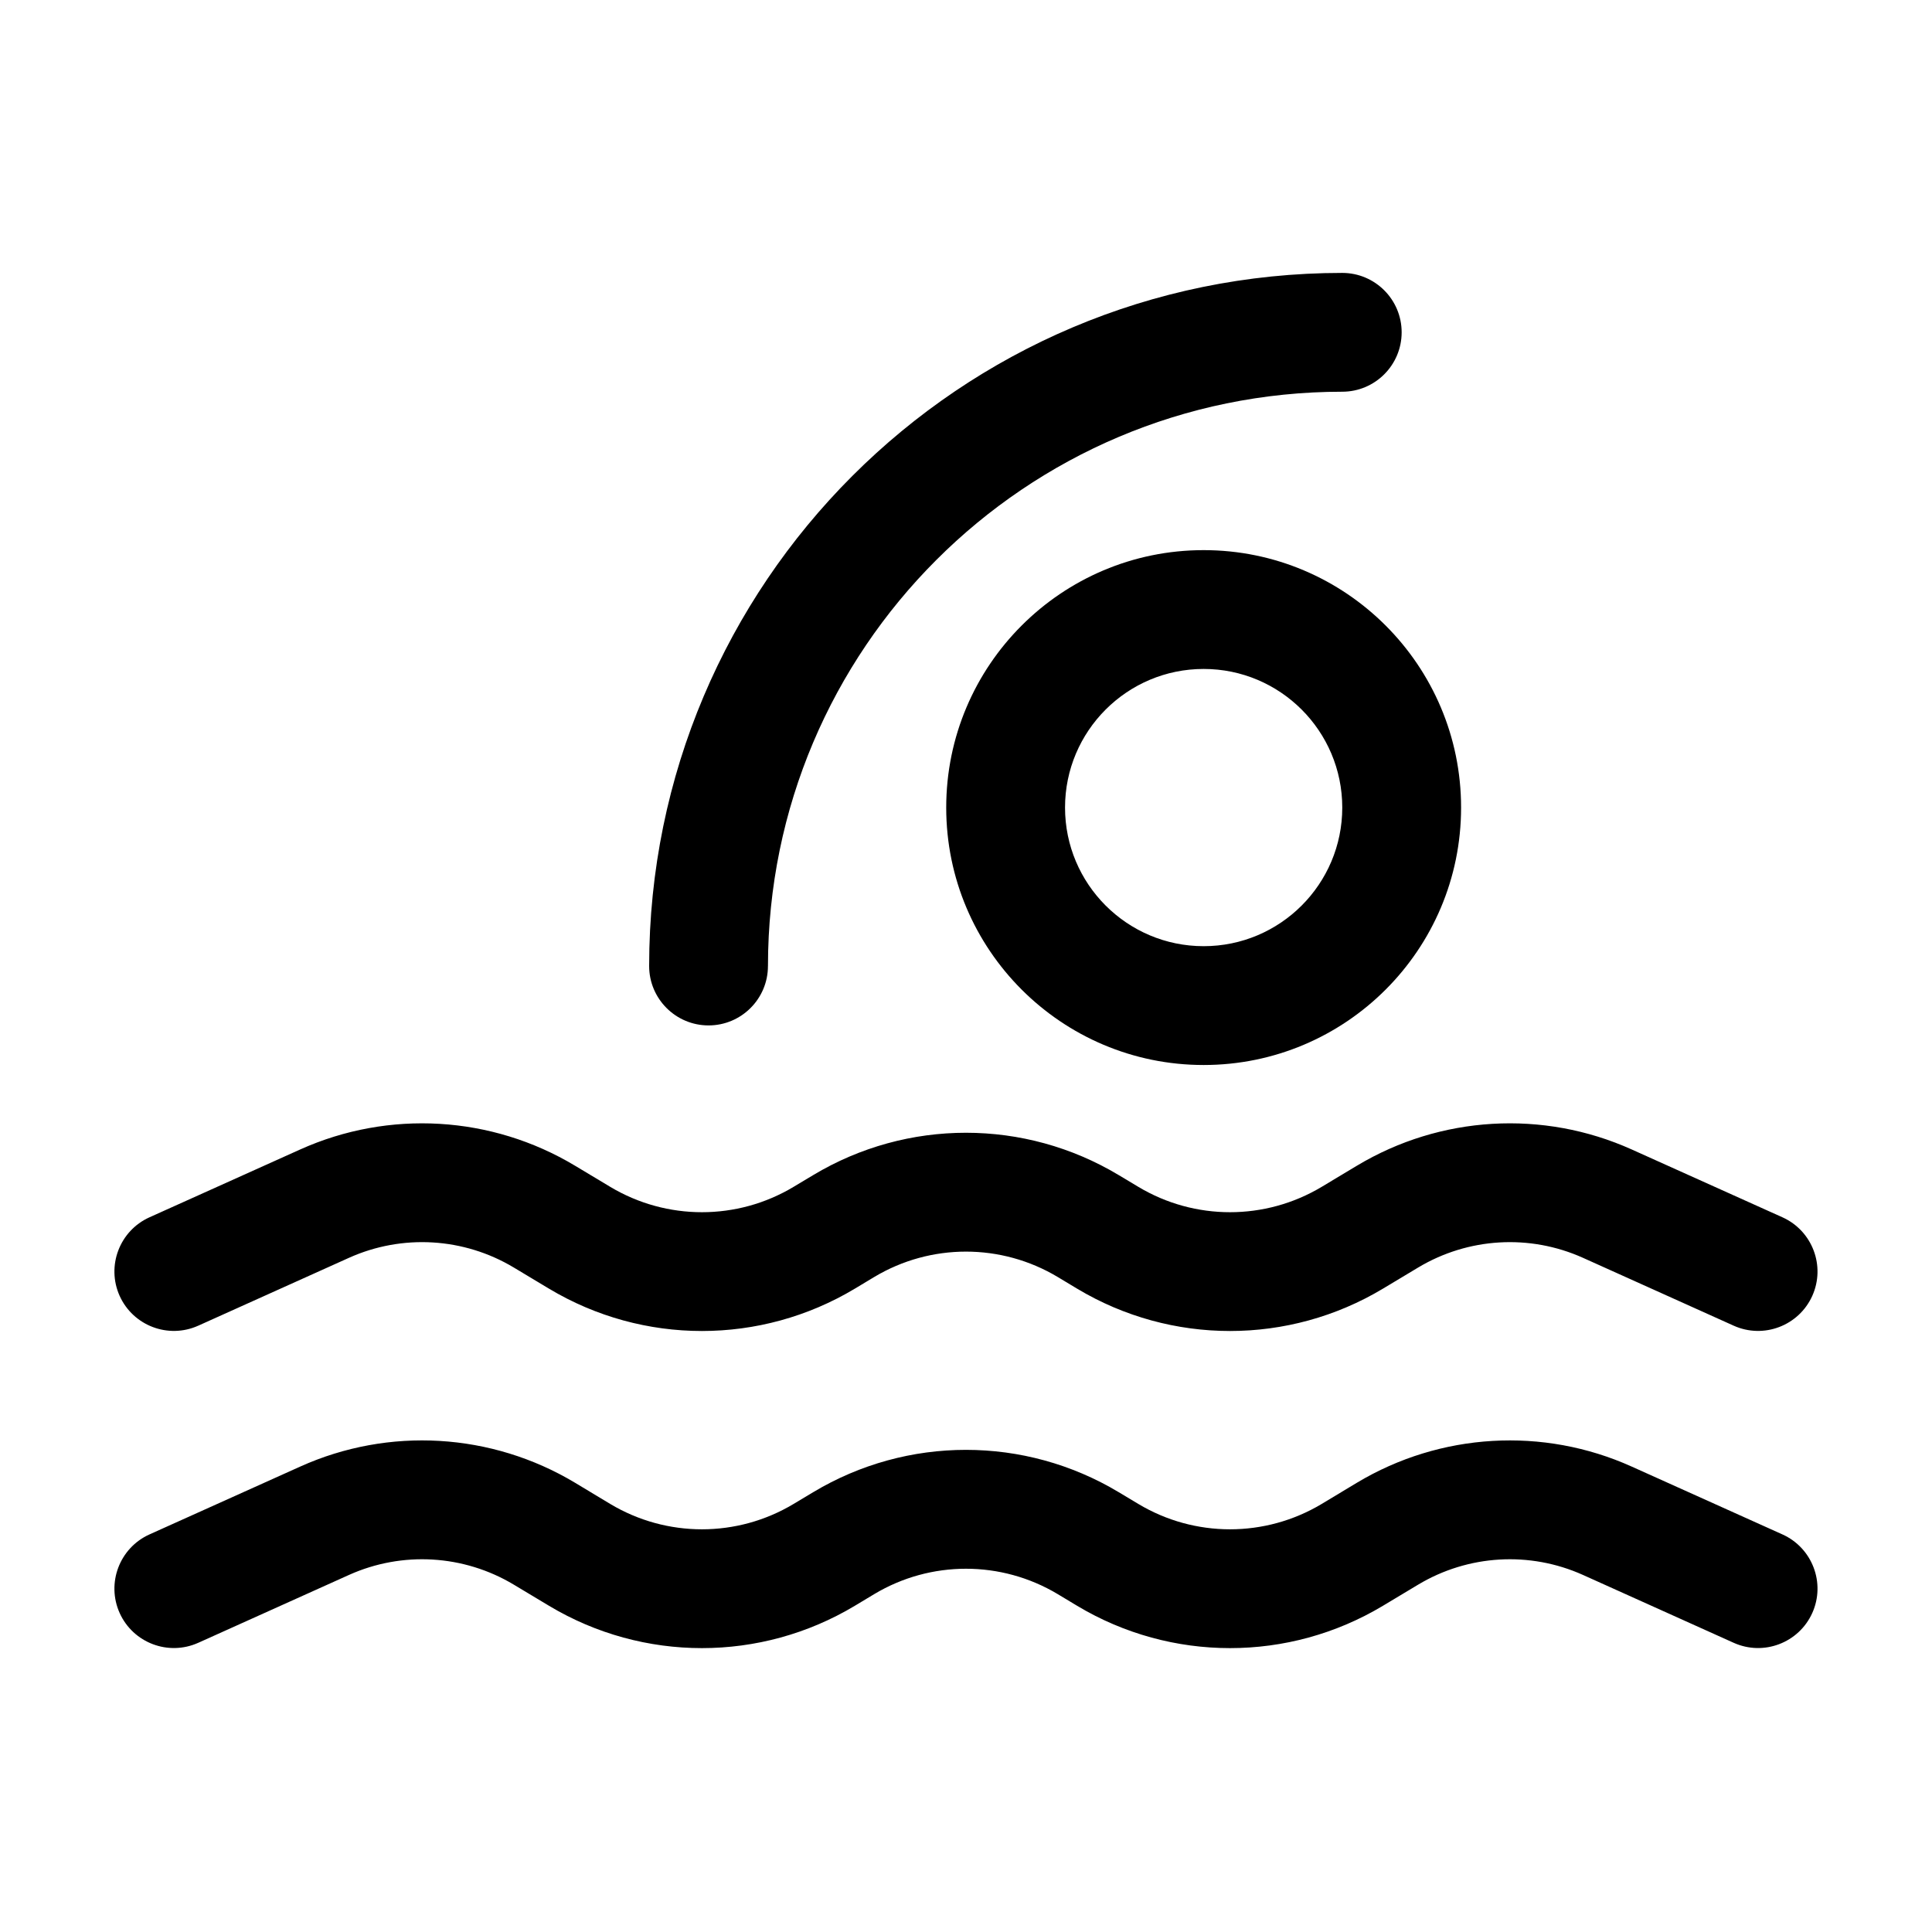 <?xml version="1.0" encoding="UTF-8"?>
<!-- Uploaded to: ICON Repo, www.iconrepo.com, Generator: ICON Repo Mixer Tools -->
<svg fill="#000000" width="800px" height="800px" version="1.1" viewBox="144 144 512 512" xmlns="http://www.w3.org/2000/svg">
 <g fill-rule="evenodd">
  <path d="m196.54 495.32s20.973-9.445 39.949-17.988c14.105-6.34 30.418-5.375 43.684 2.582l9.34 5.606c24.938 14.945 56.07 14.945 81.008 0l5.164-3.106c14.969-8.965 33.648-8.965 48.617 0l5.164 3.106c24.938 14.945 56.07 14.945 81.008 0l9.34-5.606c13.266-7.957 29.578-8.922 43.684-2.582 18.977 8.543 39.949 17.988 39.949 17.988 7.934 3.57 17.254 0.02 20.824-7.894 3.57-7.934 0.02-17.254-7.894-20.824 0 0-20.973-9.445-39.969-17.988-23.488-10.559-50.695-8.965-72.801 4.305l-9.34 5.606c-14.969 8.965-33.648 8.965-48.598 0l-5.184-3.106c-24.918-14.969-56.07-14.969-80.988 0l-5.184 3.106c-14.945 8.965-33.629 8.965-48.598 0l-9.34-5.606c-22.105-13.266-49.309-14.863-72.801-4.305-18.996 8.543-39.969 17.988-39.969 17.988-7.914 3.57-11.461 12.891-7.894 20.824 3.57 7.914 12.891 11.461 20.824 7.894z"/>
  <path d="m196.54 579.36s20.973-9.445 39.949-17.988c14.105-6.34 30.418-5.375 43.684 2.582l9.34 5.606c24.938 14.945 56.07 14.945 81.008 0l5.164-3.106c14.969-8.965 33.648-8.965 48.617 0l5.164 3.106c24.938 14.945 56.07 14.945 81.008 0l9.34-5.606c13.266-7.957 29.578-8.922 43.684-2.582 18.977 8.543 39.949 17.988 39.949 17.988 7.934 3.57 17.254 0.02 20.824-7.894 3.57-7.934 0.02-17.254-7.894-20.824 0 0-20.973-9.445-39.969-17.988-23.488-10.578-50.695-8.965-72.801 4.281l-9.34 5.625c-14.969 8.965-33.648 8.965-48.598 0l-5.184-3.106c-24.918-14.969-56.07-14.969-80.988 0l-5.184 3.106c-14.945 8.965-33.629 8.965-48.598 0l-9.34-5.625c-22.105-13.246-49.309-14.863-72.801-4.281-18.996 8.543-39.969 17.988-39.969 17.988-7.914 3.57-11.461 12.891-7.894 20.824 3.57 7.914 12.891 11.461 20.824 7.894z"/>
  <path d="m462.98 289.79c-37.66 0-68.223 30.562-68.223 68.223 0 37.66 30.562 68.223 68.223 68.223 37.66 0 68.223-30.562 68.223-68.223 0-37.66-30.562-68.223-68.223-68.223zm0 31.488c20.277 0 36.734 16.457 36.734 36.734 0 20.277-16.457 36.734-36.734 36.734-20.277 0-36.734-16.457-36.734-36.734 0-20.277 16.457-36.734 36.734-36.734z"/>
  <path d="m347.52 400c0-83.988 68.203-152.19 152.19-152.19 8.691 0 15.742-7.055 15.742-15.742 0-8.691-7.055-15.742-15.742-15.742-101.37 0-183.68 82.309-183.68 183.68 0 8.691 7.055 15.742 15.742 15.742 8.691 0 15.742-7.055 15.742-15.742z"/>
 </g>
</svg>